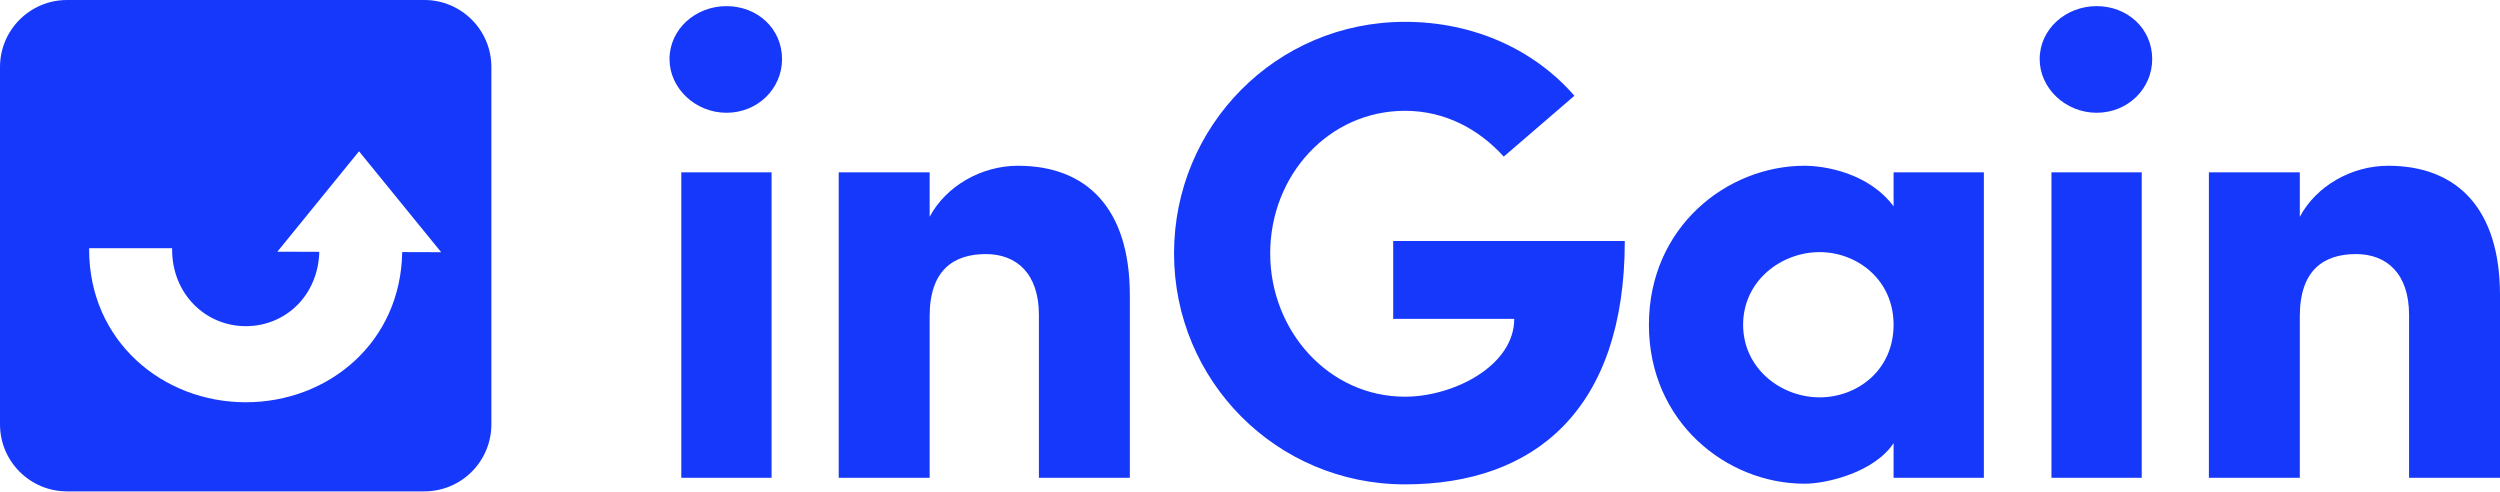 <svg width="300" height="59" viewBox="0 0 300 59" fill="none" xmlns="http://www.w3.org/2000/svg">
<path fill-rule="evenodd" clip-rule="evenodd" d="M8.045 0H50.92C55.363 0 58.965 3.602 58.965 8.045V50.92C58.965 55.363 55.363 58.965 50.92 58.965H8.045C3.602 58.965 0 55.363 0 50.92V8.045C0 3.602 3.602 0 8.045 0ZM43.083 18.155L52.942 30.267L52.939 30.264L48.264 30.25C48.094 41.074 39.437 48.271 29.482 48.271C19.528 48.271 10.694 40.937 10.694 29.931C10.694 29.907 10.695 29.882 10.696 29.857C10.697 29.832 10.697 29.808 10.697 29.783H20.652V29.931C20.652 35.321 24.708 39.14 29.486 39.14C34.264 39.14 38.175 35.459 38.313 30.221L33.284 30.204L43.083 18.155Z" fill="#1638FB"/>
<path d="M275.977 37.948V57.339H265.065V20.676H275.977V26.015C277.94 22.325 282.179 19.891 286.575 19.891C294.819 19.891 300 24.994 300 35.435V57.339H289.088V37.791C289.088 32.845 286.418 30.489 282.729 30.489C278.882 30.489 275.977 32.374 275.977 37.948Z" fill="#1638FB"/>
<path d="M257.008 20.676V57.339H246.174V20.676H257.008ZM244.761 7.095C244.761 3.483 247.901 0.736 251.591 0.736C255.281 0.736 258.264 3.405 258.264 7.095C258.264 10.627 255.359 13.532 251.591 13.532C247.901 13.532 244.761 10.627 244.761 7.095Z" fill="#1638FB"/>
<path d="M227.23 57.339V53.178C224.953 56.632 219.301 58.045 216.553 58.045C207.211 58.045 197.869 50.666 197.869 38.968C197.869 27.271 207.211 19.891 216.553 19.891C218.987 19.891 224.247 20.755 227.23 24.759V20.676H238.064V57.339H227.23ZM209.174 38.968C209.174 44.228 213.727 47.682 218.359 47.682C222.834 47.682 227.23 44.464 227.23 38.968C227.23 33.551 222.834 30.254 218.359 30.254C213.727 30.254 209.174 33.708 209.174 38.968Z" fill="#1638FB"/>
<path d="M188.93 11.491L180.451 18.792C177.389 15.416 173.307 13.297 168.597 13.297C159.49 13.297 152.424 20.99 152.424 30.411C152.424 39.753 159.49 47.604 168.597 47.604C174.406 47.604 181.707 43.914 181.707 38.262H167.184V28.919H194.975C194.975 49.174 184.141 58.124 168.597 58.124C153.131 58.124 140.884 45.641 140.884 30.411C140.884 15.102 153.131 2.62 168.597 2.62C176.997 2.62 184.22 6.074 188.93 11.491Z" fill="#1638FB"/>
<path d="M111.558 37.948V57.339H100.646V20.676H111.558V26.015C113.521 22.325 117.76 19.891 122.156 19.891C130.4 19.891 135.581 24.994 135.581 35.435V57.339H124.669V37.791C124.669 32.845 121.999 30.489 118.31 30.489C114.463 30.489 111.558 32.374 111.558 37.948Z" fill="#1638FB"/>
<path d="M92.589 20.676V57.339H81.755V20.676H92.589ZM80.342 7.095C80.342 3.483 83.482 0.736 87.172 0.736C90.862 0.736 93.845 3.405 93.845 7.095C93.845 10.627 90.94 13.532 87.172 13.532C83.482 13.532 80.342 10.627 80.342 7.095Z" fill="#1638FB"/>
</svg>
